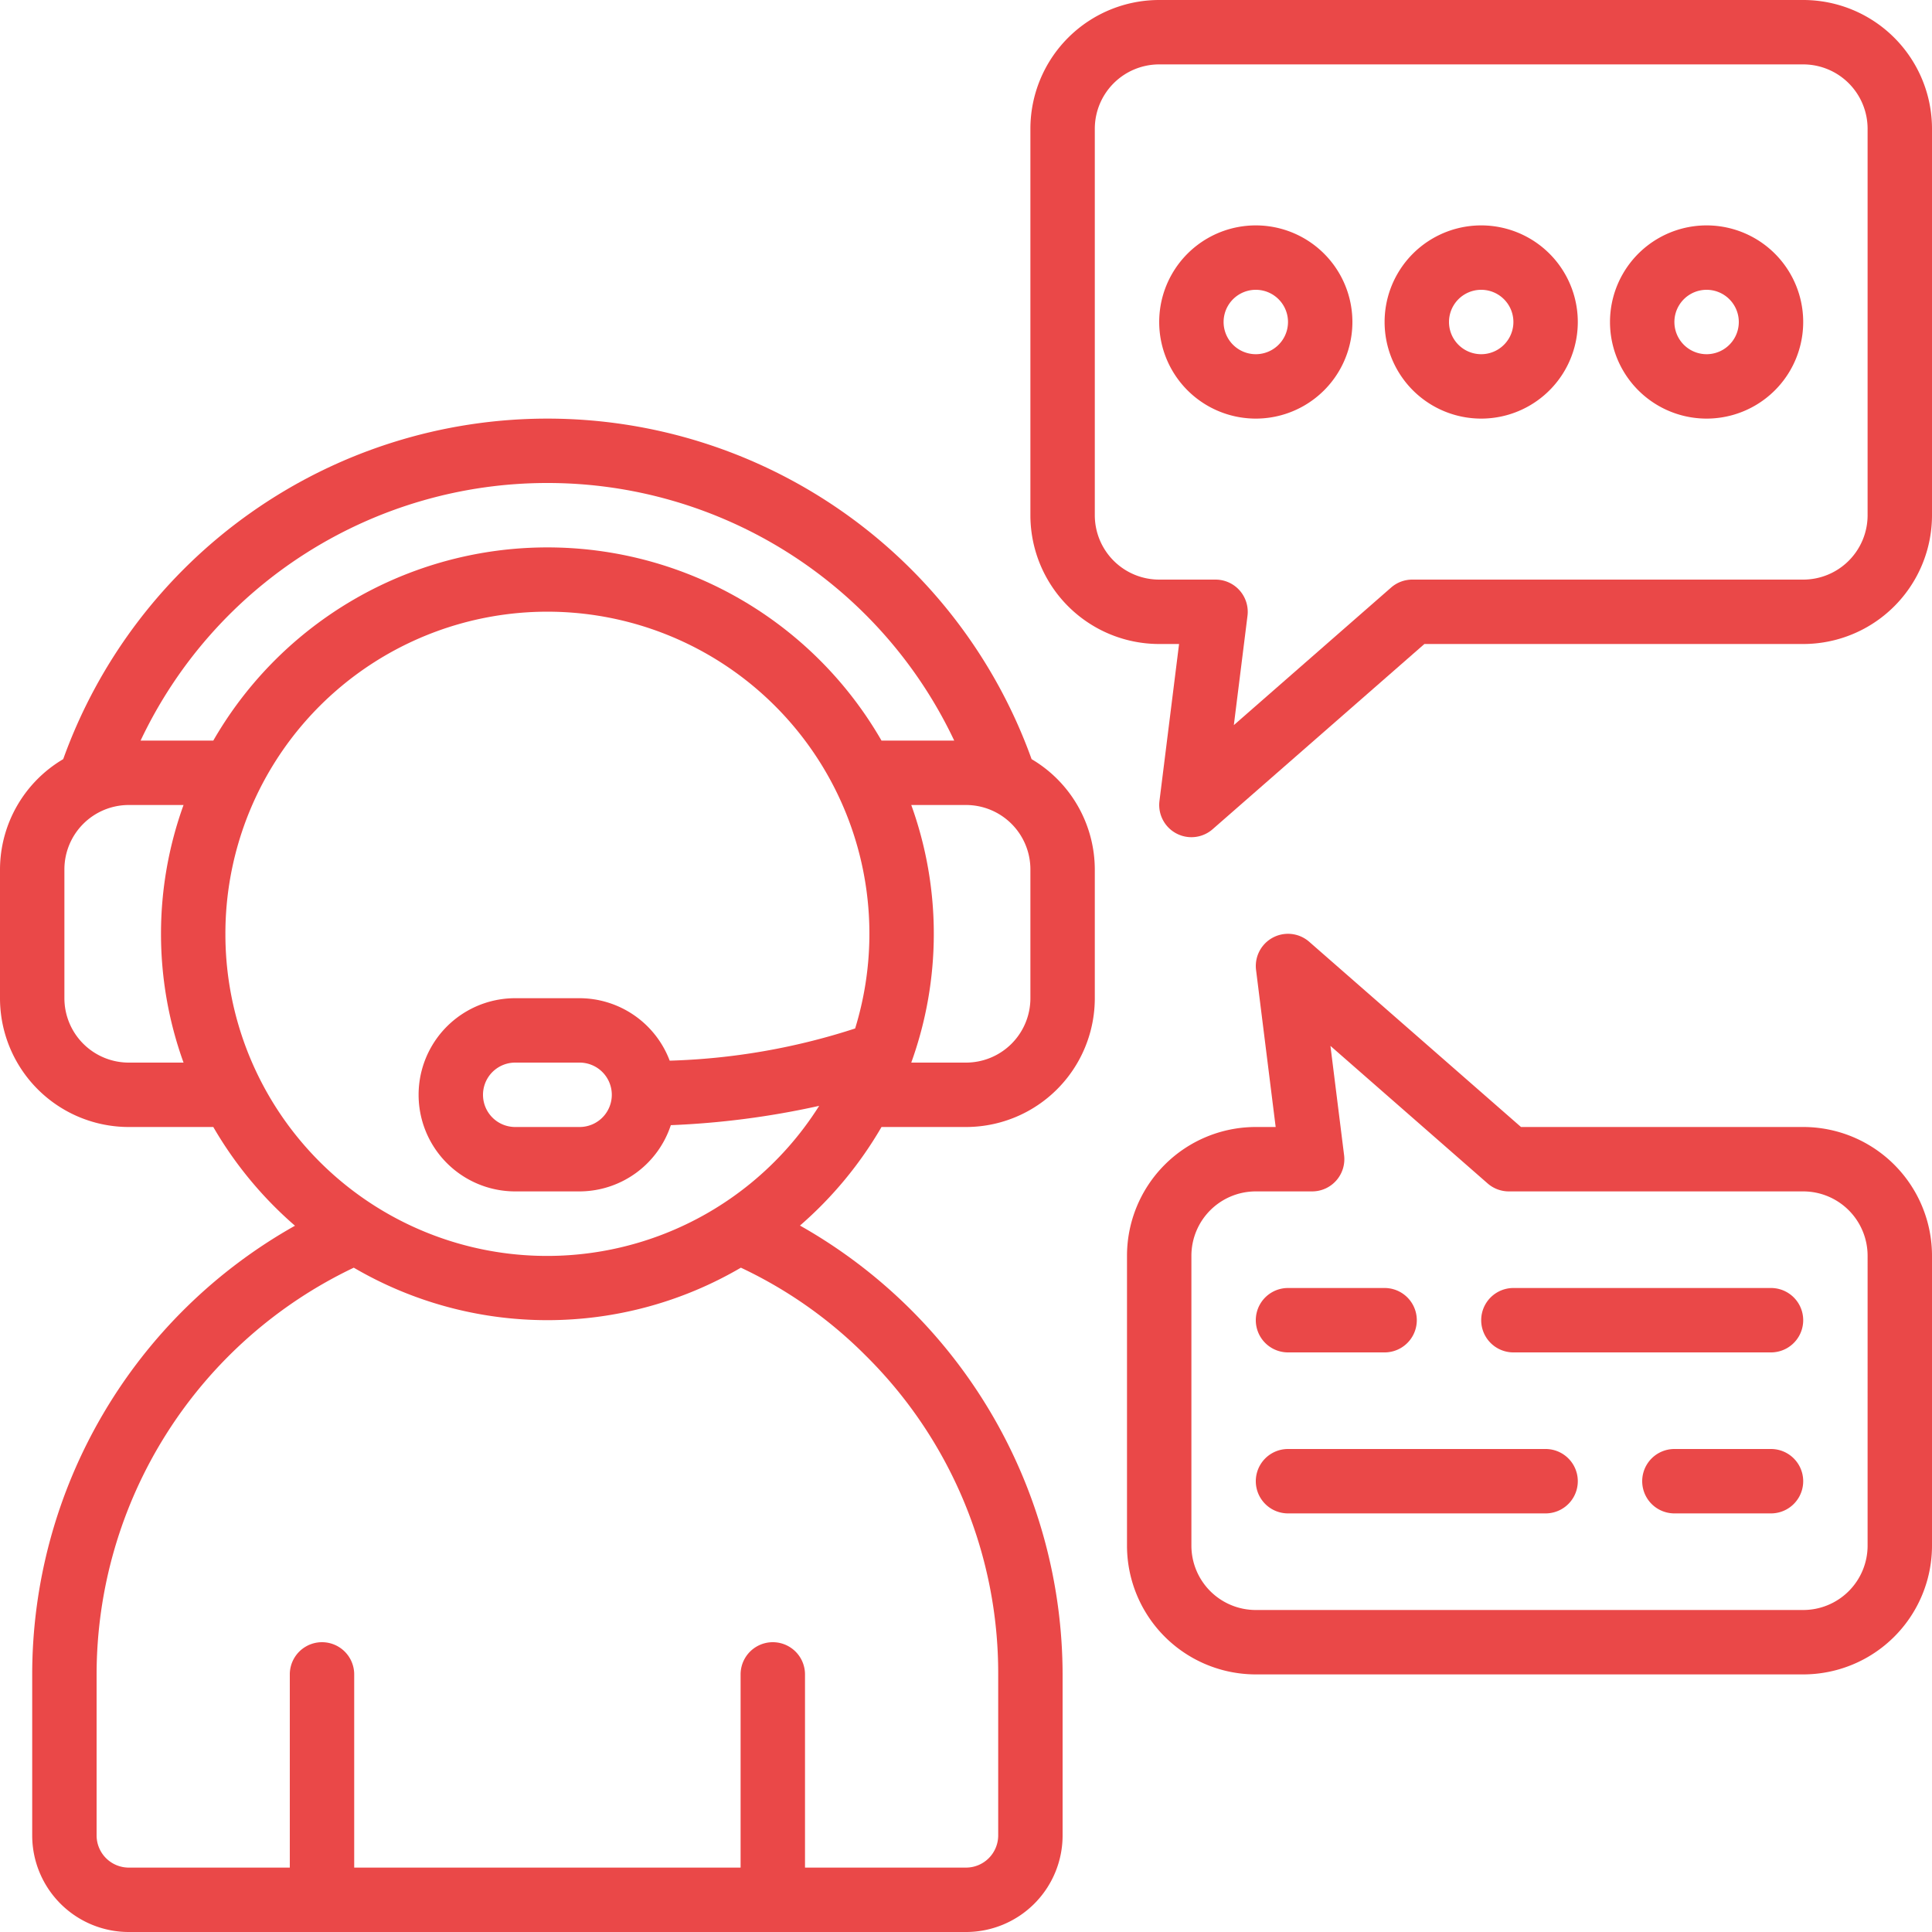 <?xml version="1.0" encoding="UTF-8"?> <svg xmlns="http://www.w3.org/2000/svg" xmlns:xlink="http://www.w3.org/1999/xlink" version="1.1" width="512" height="512" x="0" y="0" viewBox="0 0 60 60" style="enable-background:new 0 0 512 512" xml:space="preserve" class=""><g><g fill="#000" fill-rule="nonzero"><path d="M56 0H36a4 4 0 0 0-4 4v12a4 4 0 0 0 4 4h.617l-.609 4.876a1 1 0 0 0 1.65.877L44.236 20H56a4 4 0 0 0 4-4V4a4 4 0 0 0-4-4zm2 16a2 2 0 0 1-2 2H43.86a1 1 0 0 0-.658.247l-4.884 4.272.424-3.395A1 1 0 0 0 37.75 18H36a2 2 0 0 1-2-2V4a2 2 0 0 1 2-2h20a2 2 0 0 1 2 2z" fill="#ea4848" opacity="1" data-original="#000000" class=""></path><path d="M39 7a3 3 0 1 0 0 6 3 3 0 0 0 0-6zm0 4a1 1 0 1 1 0-2 1 1 0 0 1 0 2zM46 7a3 3 0 1 0 0 6 3 3 0 0 0 0-6zm0 4a1 1 0 1 1 0-2 1 1 0 0 1 0 2zM53 7a3 3 0 1 0 0 6 3 3 0 0 0 0-6zm0 4a1 1 0 1 1 0-2 1 1 0 0 1 0 2zM56 35h-8.764l-6.578-5.753a1 1 0 0 0-1.65.877L39.617 35H39a4 4 0 0 0-4 4v9a4 4 0 0 0 4 4h17a4 4 0 0 0 4-4v-9a4 4 0 0 0-4-4zm2 13a2 2 0 0 1-2 2H39a2 2 0 0 1-2-2v-9a2 2 0 0 1 2-2h1.75a1 1 0 0 0 .992-1.124l-.424-3.395 4.882 4.272a1 1 0 0 0 .66.247H56a2 2 0 0 1 2 2zM4 35h2.624a12.051 12.051 0 0 0 2.537 3.066A15.991 15.991 0 0 0 1 52v5a3 3 0 0 0 3 3h26a3 3 0 0 0 3-3v-5a16.042 16.042 0 0 0-8.156-13.939A12.064 12.064 0 0 0 27.376 35H30a4 4 0 0 0 4-4v-4a3.988 3.988 0 0 0-1.963-3.424 15.978 15.978 0 0 0-30.074 0A3.988 3.988 0 0 0 0 27v4a4 4 0 0 0 4 4zm0-2a2 2 0 0 1-2-2v-4a2 2 0 0 1 2-2h1.7a11.779 11.779 0 0 0 0 8zm3-4a10 10 0 1 1 19.557 2.94 20.485 20.485 0 0 1-5.759 1A3 3 0 0 0 18 31h-2a3 3 0 0 0 0 6h2a2.992 2.992 0 0 0 2.833-2.057 26 26 0 0 0 4.607-.6A9.99 9.99 0 0 1 7 29zm12 5a1 1 0 0 1-1 1h-2a1 1 0 0 1 0-2h2a1 1 0 0 1 1 1zm7.894 8.108A13.868 13.868 0 0 1 31 52v5a1 1 0 0 1-1 1h-5v-6a1 1 0 0 0-2 0v6H11v-6a1 1 0 0 0-2 0v6H4a1 1 0 0 1-1-1v-5a14 14 0 0 1 7.987-12.631 11.9 11.9 0 0 0 12.022 0c1.445.68 2.76 1.606 3.885 2.739zM32 31a2 2 0 0 1-2 2h-1.7a11.779 11.779 0 0 0 0-8H30a2 2 0 0 1 2 2zM17 15a13.966 13.966 0 0 1 12.634 8h-2.258a11.972 11.972 0 0 0-20.752 0H4.366A13.966 13.966 0 0 1 17 15z" fill="#ea4848" opacity="1" data-original="#000000" class=""></path><path d="M40 42h3a1 1 0 0 0 0-2h-3a1 1 0 0 0 0 2zM55 40h-8a1 1 0 0 0 0 2h8a1 1 0 0 0 0-2zM55 45h-3a1 1 0 0 0 0 2h3a1 1 0 0 0 0-2zM48 45h-8a1 1 0 0 0 0 2h8a1 1 0 0 0 0-2z" fill="#ea4848" opacity="1" data-original="#000000" class=""></path></g></g></svg> 